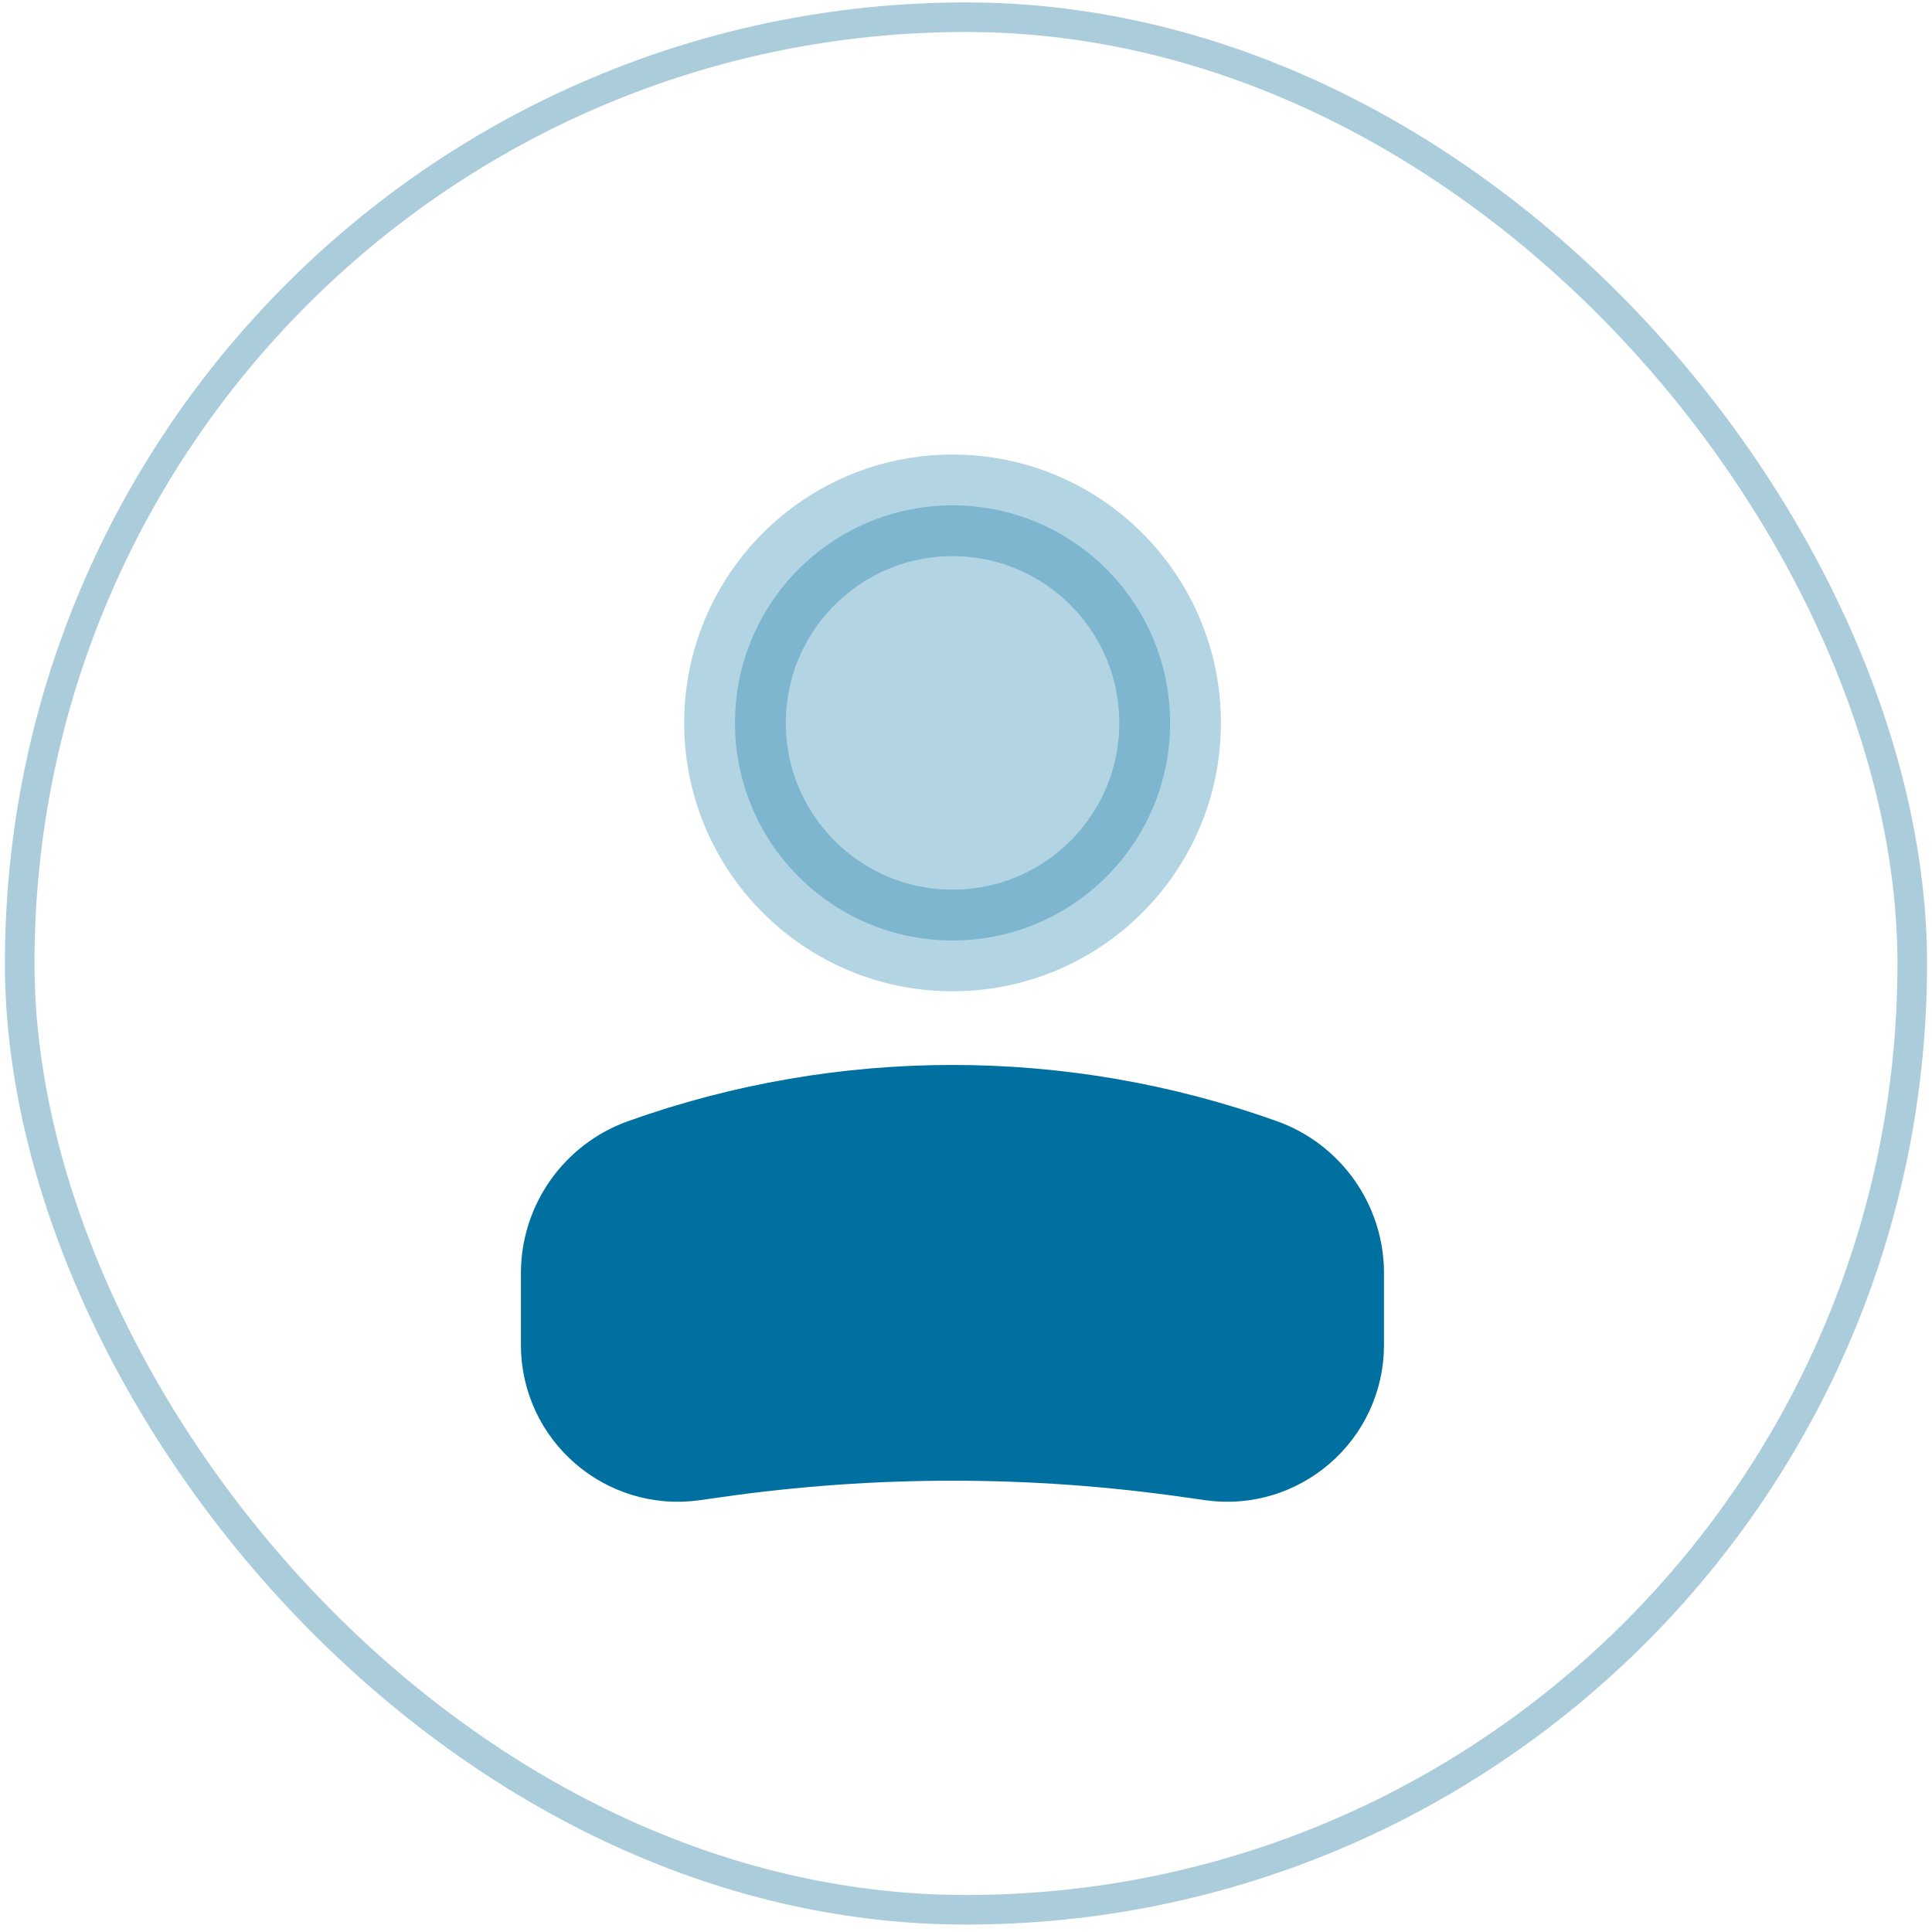 <?xml version="1.0" encoding="UTF-8"?> <svg xmlns="http://www.w3.org/2000/svg" width="56" height="56" viewBox="0 0 56 56" fill="none"><rect x="0.571" y="0.499" width="54.857" height="54.857" rx="27.429" stroke="#ABCCDA" stroke-width="0.857"></rect><circle opacity="0.3" cx="6.306" cy="6.306" r="6.306" transform="matrix(-1 0 0 1 33.916 14.648)" fill="#0070A0" stroke="#0070A0" stroke-width="2.946"></circle><path d="M16.572 36.906C16.572 35.55 17.425 34.34 18.702 33.884C24.461 31.827 30.754 31.827 36.513 33.884C37.79 34.34 38.643 35.55 38.643 36.906V38.98C38.643 40.852 36.985 42.29 35.132 42.025L34.514 41.937C29.933 41.282 25.282 41.282 20.701 41.937L20.083 42.025C18.23 42.29 16.572 40.852 16.572 38.98V36.906Z" fill="#0070A0" stroke="#0070A0" stroke-width="2.946"></path></svg> 